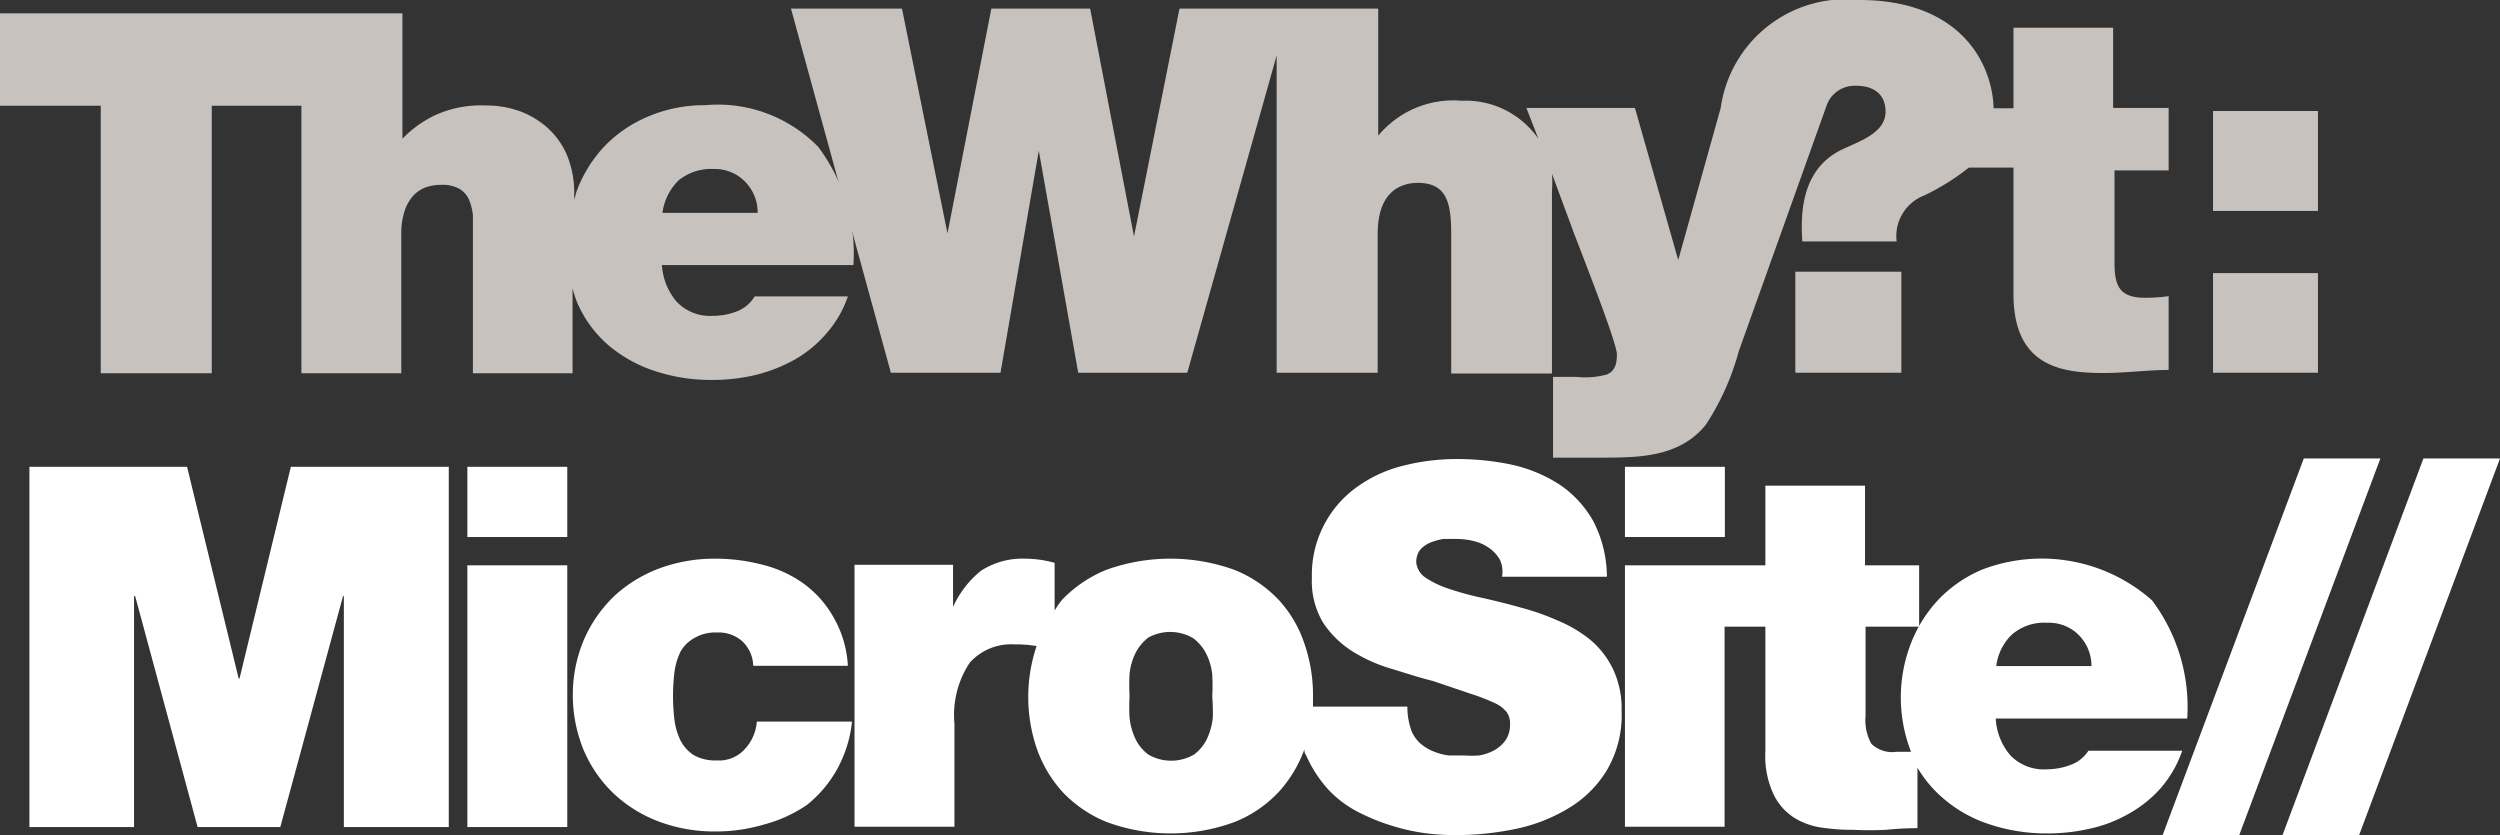 <svg xmlns="http://www.w3.org/2000/svg" viewBox="0 0 90.08 30.1"><rect x="0" y="0" width="90.08" height="30.1" fill="#333333" stroke="none"/><defs><style>.cls-1,.cls-2{fill:#c8c2bf;}.cls-2{fill-rule:evenodd;}.cls-3{fill:#fff;}</style></defs><title>microsite_mobile</title><g id="Layer_2" data-name="Layer 2"><g id="Layer_1-2" data-name="Layer 1"><rect class="cls-1" x="64.69" y="9.79" width="3.82" height="3.64"/><path class="cls-2" d="M78.14,6.14V3.89h-2V1H72.55v2.9h-.72a.37.37,0,0,0,0-.11C71.73,2.15,70.53,0,67,0A4.55,4.55,0,0,0,62,3.89L60.47,9.37h0L58.91,3.89H55L55.43,5a3.19,3.19,0,0,0-2.77-1.37,3.51,3.51,0,0,0-3,1.26h0V.31H42.5L40.86,8.52h0L39.28.31H35.72l-1.58,8.1h0L32.5.31h-4L32.1,13.43h3.95l1.38-8h0l1.42,8h3.93L46,2V13.43h3.64v-5c0-1.53.83-1.84,1.45-1.84,1.07,0,1.2.77,1.2,1.87v5h3.63V6.89a4.26,4.26,0,0,0,0-.63l.74,2c.2.55,1.6,4.06,1.6,4.51s-.13.61-.35.72a2.94,2.94,0,0,1-1.1.09h-.85v2.91h1.66c1.41,0,2.88,0,3.84-1.18a9.17,9.17,0,0,0,1.19-2.65l3.15-8.81a1.07,1.07,0,0,1,1.07-.76c.68,0,1.07.33,1.07.94,0,.83-1.14,1.12-1.71,1.43-1.42.79-1.33,2.48-1.29,3.24h3.4a1.57,1.57,0,0,1,1-1.66,8.45,8.45,0,0,0,1.6-1v0h1.61v4.55c0,2.61,1.71,2.85,3.25,2.85.78,0,1.6-.11,2.34-.11V10.67a5.79,5.79,0,0,1-.83.06c-.92,0-1.12-.39-1.12-1.27V6.14Z"/><path class="cls-1" d="M26.55,11.22a2.38,2.38,0,0,1-.86.16,1.66,1.66,0,0,1-1.31-.51,2.25,2.25,0,0,1-.53-1.32h6.9a6.39,6.39,0,0,0-1.27-4.26,5.06,5.06,0,0,0-4.08-1.5,5.14,5.14,0,0,0-2,.39A4.7,4.7,0,0,0,21.8,5.25a4.77,4.77,0,0,0-1,1.58c-.05.12-.07.25-.11.37V7a3.58,3.58,0,0,0-.26-1.41,2.82,2.82,0,0,0-.72-1,3.11,3.11,0,0,0-1-.59,3.59,3.59,0,0,0-1.22-.2,4,4,0,0,0-1.81.35A4,4,0,0,0,14.5,5h0V.48H0V3.81H3.63v9.64h4V3.81h3.23v9.64h3.6v-5a2.56,2.56,0,0,1,.14-.91A1.52,1.52,0,0,1,14.94,7a1.21,1.21,0,0,1,.46-.27,1.77,1.77,0,0,1,.5-.07,1.28,1.28,0,0,1,.63.13.88.88,0,0,1,.36.38,2,2,0,0,1,.15.59c0,.22,0,.47,0,.75v4.94h3.59V10.39a4.26,4.26,0,0,0,.15.47,4.24,4.24,0,0,0,1.11,1.55,4.93,4.93,0,0,0,1.68.95,6.4,6.4,0,0,0,2.09.33,6.81,6.81,0,0,0,1.57-.18,5.75,5.75,0,0,0,1.4-.55A4.31,4.31,0,0,0,29.79,12a3.91,3.91,0,0,0,.76-1.32H27.19A1.27,1.27,0,0,1,26.55,11.22ZM24.45,6.5a1.85,1.85,0,0,1,1.27-.41,1.52,1.52,0,0,1,1.14.47,1.57,1.57,0,0,1,.44,1.11H23.87A2,2,0,0,1,24.45,6.5Z"/><path class="cls-1" d="M79.74,4h3.78v3.6H79.74Zm0,5.84h3.78v3.59H79.74Z"/><polygon class="cls-3" points="8.63 24.45 8.6 24.45 6.74 16.82 1.06 16.82 1.06 29.8 4.83 29.8 4.83 21.48 4.87 21.48 7.12 29.8 10.1 29.8 12.36 21.48 12.39 21.48 12.39 29.8 16.17 29.8 16.17 16.82 10.48 16.82 8.63 24.45"/><rect class="cls-3" x="16.84" y="16.82" width="3.6" height="2.53"/><rect class="cls-3" x="16.84" y="20.37" width="3.6" height="9.43"/><path class="cls-3" d="M26.83,27a1.25,1.25,0,0,1-1,.4,1.59,1.59,0,0,1-.83-.19,1.36,1.36,0,0,1-.48-.53,2.44,2.44,0,0,1-.22-.75,7.92,7.92,0,0,1-.05-.85,7.77,7.77,0,0,1,.05-.85,2.44,2.44,0,0,1,.22-.75A1.29,1.29,0,0,1,25,23a1.5,1.5,0,0,1,.83-.21,1.29,1.29,0,0,1,.91.31,1.26,1.26,0,0,1,.4.89h3.41a3.89,3.89,0,0,0-.49-1.7A3.8,3.8,0,0,0,29,21.06a4.31,4.31,0,0,0-1.48-.7,6.74,6.74,0,0,0-1.76-.23,5.71,5.71,0,0,0-2,.35,4.93,4.93,0,0,0-1.63,1,4.86,4.86,0,0,0-1.09,1.57,5.07,5.07,0,0,0-.4,2,5.18,5.18,0,0,0,.4,2,4.71,4.71,0,0,0,1.09,1.56,4.9,4.9,0,0,0,1.63,1,5.71,5.71,0,0,0,2,.35,6.17,6.17,0,0,0,1.8-.26A5,5,0,0,0,29.08,29a4.37,4.37,0,0,0,1.07-1.26A4.53,4.53,0,0,0,30.7,26H27.27A1.64,1.64,0,0,1,26.83,27Z"/><path class="cls-3" d="M57.31,23.06a4.78,4.78,0,0,0-1.18-.7,8.86,8.86,0,0,0-1.34-.47c-.46-.13-.91-.24-1.35-.34a11.15,11.15,0,0,1-1.19-.32,3.46,3.46,0,0,1-.86-.4.75.75,0,0,1-.36-.57.73.73,0,0,1,.14-.45,1,1,0,0,1,.37-.26,2.15,2.15,0,0,1,.47-.13l.45,0a2.56,2.56,0,0,1,.62.07,1.63,1.63,0,0,1,.57.25,1.31,1.31,0,0,1,.39.42,1,1,0,0,1,.08.62H57.9a4.39,4.39,0,0,0-.49-2,3.88,3.88,0,0,0-1.2-1.31,5.25,5.25,0,0,0-1.71-.72,9.48,9.48,0,0,0-2-.21,7.87,7.87,0,0,0-1.94.24,4.83,4.83,0,0,0-1.67.77,3.89,3.89,0,0,0-1.62,3.27,2.91,2.91,0,0,0,.4,1.61,3.52,3.52,0,0,0,1,1,5.53,5.53,0,0,0,1.41.65c.53.16,1,.32,1.56.46L53,25a7,7,0,0,1,.85.33,1.15,1.15,0,0,1,.44.33.7.7,0,0,1,.12.42,1,1,0,0,1-.16.59,1.25,1.25,0,0,1-.42.37,1.75,1.75,0,0,1-.53.18,3.44,3.44,0,0,1-.54,0l-.57,0a2.21,2.21,0,0,1-.55-.15,1.61,1.61,0,0,1-.47-.29,1.23,1.23,0,0,1-.32-.47,2.57,2.57,0,0,1-.14-.85H47.31c0-.13,0-.24,0-.37A5.66,5.66,0,0,0,47,23.19a4.35,4.35,0,0,0-.93-1.58,4.52,4.52,0,0,0-1.6-1.08,6.81,6.81,0,0,0-4.6,0,4.61,4.61,0,0,0-1.6,1.08A3.36,3.36,0,0,0,38,22V20.28a4,4,0,0,0-1.06-.15,2.75,2.75,0,0,0-1.6.44,3.58,3.58,0,0,0-1,1.3h0V20.35H30.79v9.44h3.6V26.07a3.41,3.41,0,0,1,.55-2.19,2,2,0,0,1,1.63-.66,4,4,0,0,1,.78.06,5.76,5.76,0,0,0,0,3.67,4.56,4.56,0,0,0,.93,1.58,4.5,4.5,0,0,0,1.6,1.09,6.66,6.66,0,0,0,4.6,0,4.41,4.41,0,0,0,1.6-1.09A4.6,4.6,0,0,0,47,27c0,.06,0,.14.06.21a4.58,4.58,0,0,0,.83,1.27,4,4,0,0,0,1.15.83,7.37,7.37,0,0,0,1.27.49,7.08,7.08,0,0,0,1.2.24,8.55,8.55,0,0,0,.93.05,10.56,10.56,0,0,0,2.16-.22,6,6,0,0,0,1.92-.75,4,4,0,0,0,1.38-1.37,3.91,3.91,0,0,0,.53-2.13,3.33,3.33,0,0,0-.31-1.51A3.18,3.18,0,0,0,57.31,23.06ZM43.7,25.86a2.38,2.38,0,0,1-.21.76,1.53,1.53,0,0,1-.47.57,1.64,1.64,0,0,1-1.64,0,1.53,1.53,0,0,1-.47-.57,2.38,2.38,0,0,1-.21-.76,7.09,7.09,0,0,1,0-.79,7.21,7.21,0,0,1,0-.79,2.19,2.19,0,0,1,.21-.74,1.62,1.62,0,0,1,.47-.57A1.64,1.64,0,0,1,43,23a1.62,1.62,0,0,1,.47.57,2.19,2.19,0,0,1,.21.74,7.29,7.29,0,0,1,0,.79A7.13,7.13,0,0,1,43.7,25.86Z"/><rect class="cls-3" x="58.55" y="16.82" width="3.6" height="2.53"/><path class="cls-3" d="M75.25,27.05a1.27,1.27,0,0,1-.64.51,2.43,2.43,0,0,1-.87.16,1.67,1.67,0,0,1-1.3-.5,2.22,2.22,0,0,1-.53-1.33h6.9a6.39,6.39,0,0,0-1.27-4.26,6,6,0,0,0-6.11-1.11,4.7,4.7,0,0,0-1.57,1.07,4.88,4.88,0,0,0-1,1.58,5.38,5.38,0,0,0,0,3.92c-.18,0-.35,0-.53,0a1.08,1.08,0,0,1-.9-.29,1.73,1.73,0,0,1-.21-1V22.58h1.93V20.37H67.2V17.5H63.61v2.87H58.55v9.42h3.59V22.58h1.47v4.51a3.24,3.24,0,0,0,.29,1.52,2.07,2.07,0,0,0,.74.85,2.58,2.58,0,0,0,1,.36,7.46,7.46,0,0,0,1.14.08,11.45,11.45,0,0,0,1.17,0q.6-.06,1.14-.06V27.66A4.32,4.32,0,0,0,70,28.75a4.8,4.8,0,0,0,1.68.95,6.51,6.51,0,0,0,2.1.33,6.79,6.79,0,0,0,1.56-.18,4.93,4.93,0,0,0,1.4-.55,4.35,4.35,0,0,0,1.13-.92,4.05,4.05,0,0,0,.76-1.33Zm-2.74-4.2a1.78,1.78,0,0,1,1.27-.41,1.51,1.51,0,0,1,1.14.46A1.58,1.58,0,0,1,75.36,24H71.93A1.87,1.87,0,0,1,72.51,22.85Z"/><polygon class="cls-3" points="83.01 16.52 77.92 30.1 80.68 30.1 85.77 16.52 83.01 16.52"/><polygon class="cls-3" points="87.32 16.52 82.24 30.1 85 30.1 90.08 16.52 87.32 16.52"/></g></g></svg>